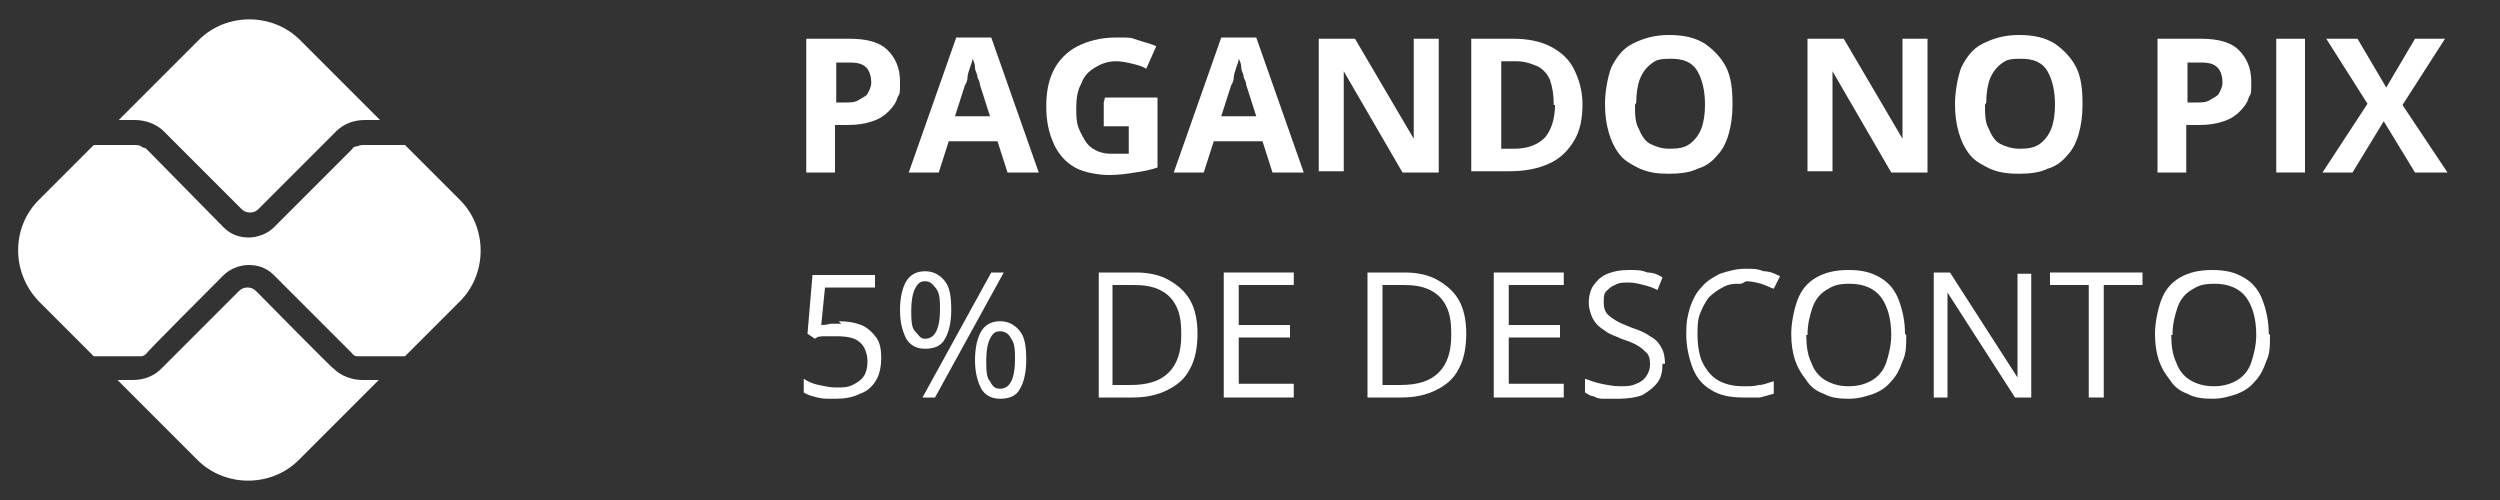 <?xml version="1.0" encoding="UTF-8"?>
<svg xmlns="http://www.w3.org/2000/svg" version="1.1" viewBox="0 0 200 40">
  <rect x="0" y="0" width="200" height="40" fill="#333333" stroke="none"/>
  <defs>
    <style>
      .cls-1, .cls-2 {
        fill: #fff;
      }

      .cls-2 {
        fill-rule: evenodd;
      }
    </style>
  </defs>
  <!-- Generator: Adobe Illustrator 28.7.1, SVG Export Plug-In . SVG Version: 1.2.0 Build 142)  -->
  <g>
    <g id="Camada_1">
      <g>
        <path class="cls-1" d="M68,3.1c1.4,0,2.4.3,3,.9.6.6,1,1.4,1,2.5s0,.9-.2,1.3c-.1.4-.4.8-.7,1.1-.3.3-.7.6-1.3.8s-1.2.3-2,.3h-1v3.8h-2.3V3.1h3.4ZM67.9,5h-1v3.2h.7c.4,0,.8,0,1.1-.2s.6-.3.7-.5.3-.5.3-.9-.1-.9-.4-1.2c-.3-.3-.7-.4-1.4-.4Z"/>
        <path class="cls-1" d="M80.6,13.8l-.8-2.5h-3.9l-.8,2.5h-2.4l3.8-10.8h2.8l3.8,10.8h-2.4ZM79.2,9.3l-.8-2.5c0-.2-.1-.4-.2-.6,0-.3-.2-.5-.2-.8,0-.3-.1-.5-.2-.7,0,.2-.1.4-.2.7s-.2.6-.2.8-.1.5-.2.6l-.8,2.5h2.8Z"/>
        <path class="cls-1" d="M88.4,7.8h4.2v5.6c-.6.2-1.1.3-1.8.4-.6.1-1.3.2-2.1.2s-2-.2-2.7-.6-1.3-1-1.7-1.9-.6-1.8-.6-3,.2-2.1.6-2.9c.4-.8,1.1-1.5,1.9-1.9.8-.4,1.8-.7,3.1-.7s1.1,0,1.7.2,1.1.3,1.5.5l-.8,1.8c-.3-.2-.7-.3-1.1-.4s-.9-.2-1.3-.2c-.7,0-1.2.2-1.7.5-.5.3-.9.7-1.1,1.3-.3.5-.4,1.2-.4,1.9s0,1.3.3,1.9.5,1,.9,1.3c.4.3.9.5,1.6.5s.6,0,.8,0c.2,0,.4,0,.6,0v-2.2h-2v-1.9Z"/>
        <path class="cls-1" d="M101.8,13.8l-.8-2.5h-3.9l-.8,2.5h-2.4l3.8-10.8h2.8l3.8,10.8h-2.4ZM100.5,9.3l-.8-2.5c0-.2-.1-.4-.2-.6,0-.3-.2-.5-.2-.8,0-.3-.1-.5-.2-.7,0,.2-.1.4-.2.7s-.2.6-.2.8-.1.5-.2.6l-.8,2.5h2.8Z"/>
        <path class="cls-1" d="M115.1,13.8h-2.9l-4.7-8.1h0c0,.3,0,.7,0,1s0,.7,0,1,0,.7,0,1v5h-2V3.1h2.9l4.7,8h0c0-.3,0-.7,0-1s0-.7,0-1c0-.3,0-.7,0-1V3.1h2v10.7Z"/>
        <path class="cls-1" d="M126.6,8.3c0,1.2-.2,2.2-.7,3-.5.8-1.1,1.4-2,1.8s-1.9.6-3.2.6h-3V3.1h3.4c1.1,0,2.1.2,2.9.6.8.4,1.5,1,1.9,1.8s.7,1.7.7,2.9ZM124.3,8.4c0-.8-.1-1.4-.3-2-.2-.5-.6-.9-1-1.1-.5-.2-1-.4-1.7-.4h-1.2v7h1c1.1,0,1.9-.3,2.5-.9.5-.6.8-1.5.8-2.6Z"/>
        <path class="cls-1" d="M138.6,8.4c0,.8-.1,1.6-.3,2.3s-.5,1.3-.9,1.7c-.4.5-.9.9-1.6,1.1-.6.3-1.4.4-2.3.4s-1.6-.1-2.3-.4c-.6-.3-1.2-.6-1.6-1.1-.4-.5-.7-1.1-.9-1.8s-.3-1.4-.3-2.3.2-2.1.5-2.9c.4-.8.9-1.5,1.7-1.9s1.7-.7,2.9-.7,2.1.2,2.9.7c.7.5,1.3,1.1,1.7,1.9.4.8.5,1.8.5,2.9ZM130.8,8.4c0,.7,0,1.4.3,1.9.2.5.5,1,.9,1.2s.9.4,1.6.4,1.2-.1,1.6-.4.7-.7.9-1.2c.2-.5.3-1.2.3-1.9,0-1.1-.2-2-.6-2.7s-1.1-1-2.1-1-1.2.1-1.6.4c-.4.3-.7.7-.9,1.2-.2.5-.3,1.2-.3,1.9Z"/>
        <path class="cls-1" d="M154.2,13.8h-2.9l-4.7-8.1h0c0,.3,0,.7,0,1s0,.7,0,1,0,.7,0,1v5h-2V3.1h2.9l4.7,8h0c0-.3,0-.7,0-1s0-.7,0-1c0-.3,0-.7,0-1V3.1h2v10.7Z"/>
        <path class="cls-1" d="M166.6,8.4c0,.8-.1,1.6-.3,2.3s-.5,1.3-.9,1.7c-.4.5-.9.9-1.6,1.1-.6.3-1.4.4-2.3.4s-1.6-.1-2.3-.4c-.6-.3-1.2-.6-1.6-1.1-.4-.5-.7-1.1-.9-1.8s-.3-1.4-.3-2.3.2-2.1.5-2.9c.4-.8.9-1.5,1.7-1.9s1.7-.7,2.9-.7,2.1.2,2.9.7c.7.5,1.3,1.1,1.7,1.9.4.8.5,1.8.5,2.9ZM158.8,8.4c0,.7,0,1.4.3,1.9.2.5.5,1,.9,1.2s.9.4,1.6.4,1.2-.1,1.6-.4.7-.7.9-1.2c.2-.5.3-1.2.3-1.9,0-1.1-.2-2-.6-2.7s-1.1-1-2.1-1-1.2.1-1.6.4c-.4.3-.7.7-.9,1.2-.2.5-.3,1.2-.3,1.9Z"/>
        <path class="cls-1" d="M176.1,3.1c1.4,0,2.4.3,3,.9.6.6,1,1.4,1,2.5s0,.9-.2,1.3c-.1.4-.4.8-.7,1.1-.3.3-.7.6-1.3.8s-1.2.3-2,.3h-1v3.8h-2.3V3.1h3.4ZM176,5h-1v3.2h.7c.4,0,.8,0,1.1-.2s.6-.3.7-.5.3-.5.3-.9-.1-.9-.4-1.2c-.3-.3-.7-.4-1.4-.4Z"/>
        <path class="cls-1" d="M182.1,13.8V3.1h2.3v10.7h-2.3Z"/>
        <path class="cls-1" d="M195.8,13.8h-2.6l-2.5-4.1-2.5,4.1h-2.4l3.6-5.5-3.3-5.2h2.5l2.3,3.9,2.3-3.9h2.4l-3.4,5.3,3.6,5.4Z"/>
      </g>
      <g>
        <path class="cls-1" d="M67.1,25.7c.7,0,1.3.1,1.8.3.5.2.9.6,1.2,1s.4,1,.4,1.6-.1,1.3-.4,1.8c-.3.5-.7.9-1.3,1.1-.6.3-1.2.4-2,.4s-1,0-1.4-.1-.8-.2-1.1-.4v-1.1c.3.2.7.4,1.2.5s.9.2,1.4.2.9,0,1.3-.2c.4-.2.7-.4.9-.7.2-.3.3-.7.3-1.2s-.2-1.2-.6-1.5c-.4-.4-1.1-.5-1.9-.5s-.6,0-.9,0-.6,0-.8.2l-.6-.4.4-4.7h5v1h-4l-.3,3c.2,0,.4,0,.7-.1.3,0,.6,0,.9,0Z"/>
        <path class="cls-1" d="M74,21.7c.7,0,1.2.3,1.6.8.4.5.5,1.3.5,2.3s-.2,1.8-.5,2.3c-.3.6-.9.8-1.6.8s-1.2-.3-1.5-.8c-.3-.6-.5-1.3-.5-2.3s.2-1.8.5-2.3c.3-.5.8-.8,1.5-.8ZM74,22.5c-.4,0-.6.2-.8.6-.2.4-.3,1-.3,1.7s0,1.4.3,1.7.4.6.8.6.7-.2.9-.6.3-1,.3-1.7,0-1.3-.3-1.7-.5-.6-.9-.6ZM80.3,21.8l-5.5,10h-1l5.5-10h1ZM80,25.7c.7,0,1.2.3,1.6.8.4.5.5,1.3.5,2.3s-.2,1.8-.5,2.3c-.3.6-.9.8-1.6.8s-1.2-.3-1.5-.8c-.3-.6-.5-1.3-.5-2.3s.2-1.8.5-2.3c.3-.5.8-.8,1.5-.8ZM80,26.5c-.4,0-.6.2-.8.6s-.3,1-.3,1.7,0,1.4.3,1.7c.2.4.4.6.8.6s.7-.2.9-.6c.2-.4.3-1,.3-1.7s0-1.3-.3-1.7c-.2-.4-.5-.6-.9-.6Z"/>
        <path class="cls-1" d="M95.8,26.7c0,1.1-.2,2.1-.6,2.8-.4.8-1,1.3-1.8,1.7-.8.4-1.7.6-2.8.6h-2.7v-10h3c1,0,1.9.2,2.6.6.7.4,1.3.9,1.7,1.6.4.7.6,1.6.6,2.7ZM94.5,26.7c0-.9-.1-1.6-.4-2.2s-.7-1-1.3-1.3c-.6-.3-1.3-.4-2.1-.4h-1.7v8h1.4c1.4,0,2.4-.3,3.1-1s1-1.7,1-3Z"/>
        <path class="cls-1" d="M103.5,31.8h-5.6v-10h5.6v1h-4.4v3.2h4.1v1h-4.1v3.7h4.4v1Z"/>
        <path class="cls-1" d="M117.3,26.7c0,1.1-.2,2.1-.6,2.8-.4.8-1,1.3-1.8,1.7-.8.4-1.7.6-2.8.6h-2.7v-10h3c1,0,1.9.2,2.6.6.7.4,1.3.9,1.7,1.6.4.7.6,1.6.6,2.7ZM116.1,26.7c0-.9-.1-1.6-.4-2.2-.3-.6-.7-1-1.3-1.3-.6-.3-1.3-.4-2.1-.4h-1.7v8h1.4c1.4,0,2.4-.3,3.1-1s1-1.7,1-3Z"/>
        <path class="cls-1" d="M125.1,31.8h-5.6v-10h5.6v1h-4.4v3.2h4.1v1h-4.1v3.7h4.4v1Z"/>
        <path class="cls-1" d="M133,29.1c0,.6-.1,1.1-.4,1.5-.3.4-.7.7-1.2,1-.5.2-1.2.3-1.9.3s-.7,0-1.1,0c-.3,0-.6,0-.9-.2-.3,0-.5-.2-.7-.3v-1.1c.3.1.8.3,1.3.4.5.1,1,.2,1.5.2s.9,0,1.3-.2c.3-.1.6-.3.8-.6.2-.3.3-.6.3-.9s0-.6-.2-.9c-.2-.2-.4-.4-.7-.6-.3-.2-.8-.4-1.4-.6-.4-.2-.8-.3-1.1-.5-.3-.2-.6-.4-.8-.6s-.4-.5-.5-.8c-.1-.3-.2-.6-.2-1s.1-1,.4-1.4c.3-.4.6-.7,1.1-.9.5-.2,1-.3,1.7-.3s1,0,1.5.2c.5,0,.9.2,1.2.4l-.4,1c-.4-.2-.7-.3-1.1-.4s-.8-.2-1.2-.2-.8,0-1.1.2c-.3.1-.5.3-.7.5-.2.2-.2.5-.2.8s0,.6.2.9c.1.2.4.4.7.6.3.2.8.4,1.3.6.6.2,1.1.4,1.5.7.4.2.7.5.9.9.2.3.3.8.3,1.3Z"/>
        <path class="cls-1" d="M139.3,22.7c-.6,0-1,0-1.5.3-.4.2-.8.5-1.1.8-.3.4-.5.8-.7,1.3s-.2,1.1-.2,1.7.1,1.6.4,2.2c.3.6.7,1.1,1.2,1.4.5.3,1.2.5,2,.5s.9,0,1.3-.1c.4,0,.8-.2,1.2-.3v1c-.4.1-.7.2-1.1.3-.4,0-.9,0-1.4,0-1,0-1.9-.2-2.5-.6-.7-.4-1.2-1-1.5-1.8-.3-.8-.5-1.7-.5-2.7s.1-1.4.3-2.1c.2-.6.5-1.2.9-1.6.4-.5.9-.8,1.5-1.1.6-.2,1.3-.4,2-.4s1,0,1.5.2c.5,0,.9.2,1.3.4l-.5,1c-.3-.1-.7-.3-1-.4-.4-.1-.8-.2-1.2-.2Z"/>
        <path class="cls-1" d="M152.5,26.8c0,.8,0,1.5-.3,2.1-.2.6-.5,1.2-.9,1.6-.4.5-.9.8-1.4,1-.6.2-1.2.4-2,.4s-1.5-.1-2-.4c-.6-.2-1.1-.6-1.4-1.1-.4-.5-.7-1-.9-1.6-.2-.6-.3-1.3-.3-2.1s.2-1.9.5-2.7c.3-.8.8-1.4,1.5-1.8.7-.4,1.5-.6,2.6-.6s1.8.2,2.5.6,1.2,1,1.5,1.8c.3.8.5,1.7.5,2.7ZM144.5,26.8c0,.8.1,1.6.4,2.2.2.6.6,1.1,1.1,1.4s1.1.5,1.9.5,1.4-.2,1.9-.5c.5-.3.9-.8,1.1-1.4.2-.6.4-1.4.4-2.2,0-1.3-.3-2.3-.8-3-.5-.7-1.4-1.1-2.5-1.1s-1.4.2-1.9.5c-.5.3-.9.8-1.1,1.4-.2.6-.4,1.3-.4,2.2Z"/>
        <path class="cls-1" d="M162.5,31.8h-1.3l-5.4-8.4h0c0,.2,0,.5,0,.8,0,.3,0,.6,0,.9,0,.3,0,.6,0,1v5.7h-1.1v-10h1.3l5.4,8.4h0c0-.2,0-.4,0-.7,0-.3,0-.6,0-.9,0-.3,0-.7,0-.9v-5.8h1.1v10Z"/>
        <path class="cls-1" d="M168.3,31.8h-1.2v-9h-3.1v-1h7.4v1h-3.1v9Z"/>
        <path class="cls-1" d="M181.6,26.8c0,.8,0,1.5-.3,2.1-.2.6-.5,1.2-.9,1.6-.4.5-.9.8-1.4,1-.6.2-1.2.4-2,.4s-1.5-.1-2-.4c-.6-.2-1.1-.6-1.4-1.1-.4-.5-.7-1-.9-1.6-.2-.6-.3-1.3-.3-2.1s.2-1.9.5-2.7c.3-.8.8-1.4,1.5-1.8.7-.4,1.5-.6,2.6-.6s1.8.2,2.5.6,1.2,1,1.5,1.8c.3.8.5,1.7.5,2.7ZM173.7,26.8c0,.8.1,1.6.4,2.2.2.6.6,1.1,1.1,1.4s1.1.5,1.9.5,1.4-.2,1.9-.5c.5-.3.9-.8,1.1-1.4.2-.6.4-1.4.4-2.2,0-1.3-.3-2.3-.8-3-.5-.7-1.4-1.1-2.5-1.1s-1.4.2-1.9.5c-.5.3-.9.8-1.1,1.4-.2.6-.4,1.3-.4,2.2Z"/>
      </g>
      <path class="cls-2" d="M3.1,16l4.4-4.4h3.2c.2,0,.4,0,.6.1,0,.1.3.1.4.2,0,0,5.6,5.7,6.2,6.3.6.6,1.3.8,2,.8s1.5-.3,2-.8c2.1-2.1,4.2-4.2,6.3-6.3,0-.1.2-.2.4-.2.2-.1.4-.1.6-.1h3.2l4.4,4.4c2.2,2.2,2.2,5.9,0,8.1l-4.4,4.4h-3.2c-.2,0-.4,0-.6,0,0,0-.3,0-.4-.2-2.1-2.1-4.2-4.2-6.3-6.3-.6-.6-1.3-.8-2-.8s-1.5.3-2,.8c-.6.6-6.2,6.2-6.2,6.3,0,0-.2.2-.4.2-.2,0-.4,0-.6,0h-3.2l-4.4-4.4c-2.2-2.3-2.2-5.9,0-8.1"/>
      <path class="cls-2" d="M9.5,9.6l6.4-6.4c2.2-2.2,5.9-2.2,8.1,0l6.4,6.4h-1.2c-.9,0-1.7.3-2.3.9,0,0-5.7,5.7-6.2,6.2-.2.2-.4.3-.7.3s-.5-.1-.7-.3c-.6-.6-6.2-6.2-6.2-6.2-.6-.6-1.5-.9-2.3-.9,0,0-1.3,0-1.3,0Z"/>
      <path class="cls-2" d="M30.3,30.4l-6.4,6.4c-2.2,2.2-5.9,2.2-8.1,0l-6.4-6.4h1.2c.9,0,1.7-.3,2.3-.9l6.2-6.2c.2-.2.4-.3.7-.3s.5.1.7.3c.5.5,6.2,6.3,6.2,6.2.6.6,1.5.9,2.3.9h1.3Z"/>
    </g>
  </g>
</svg>